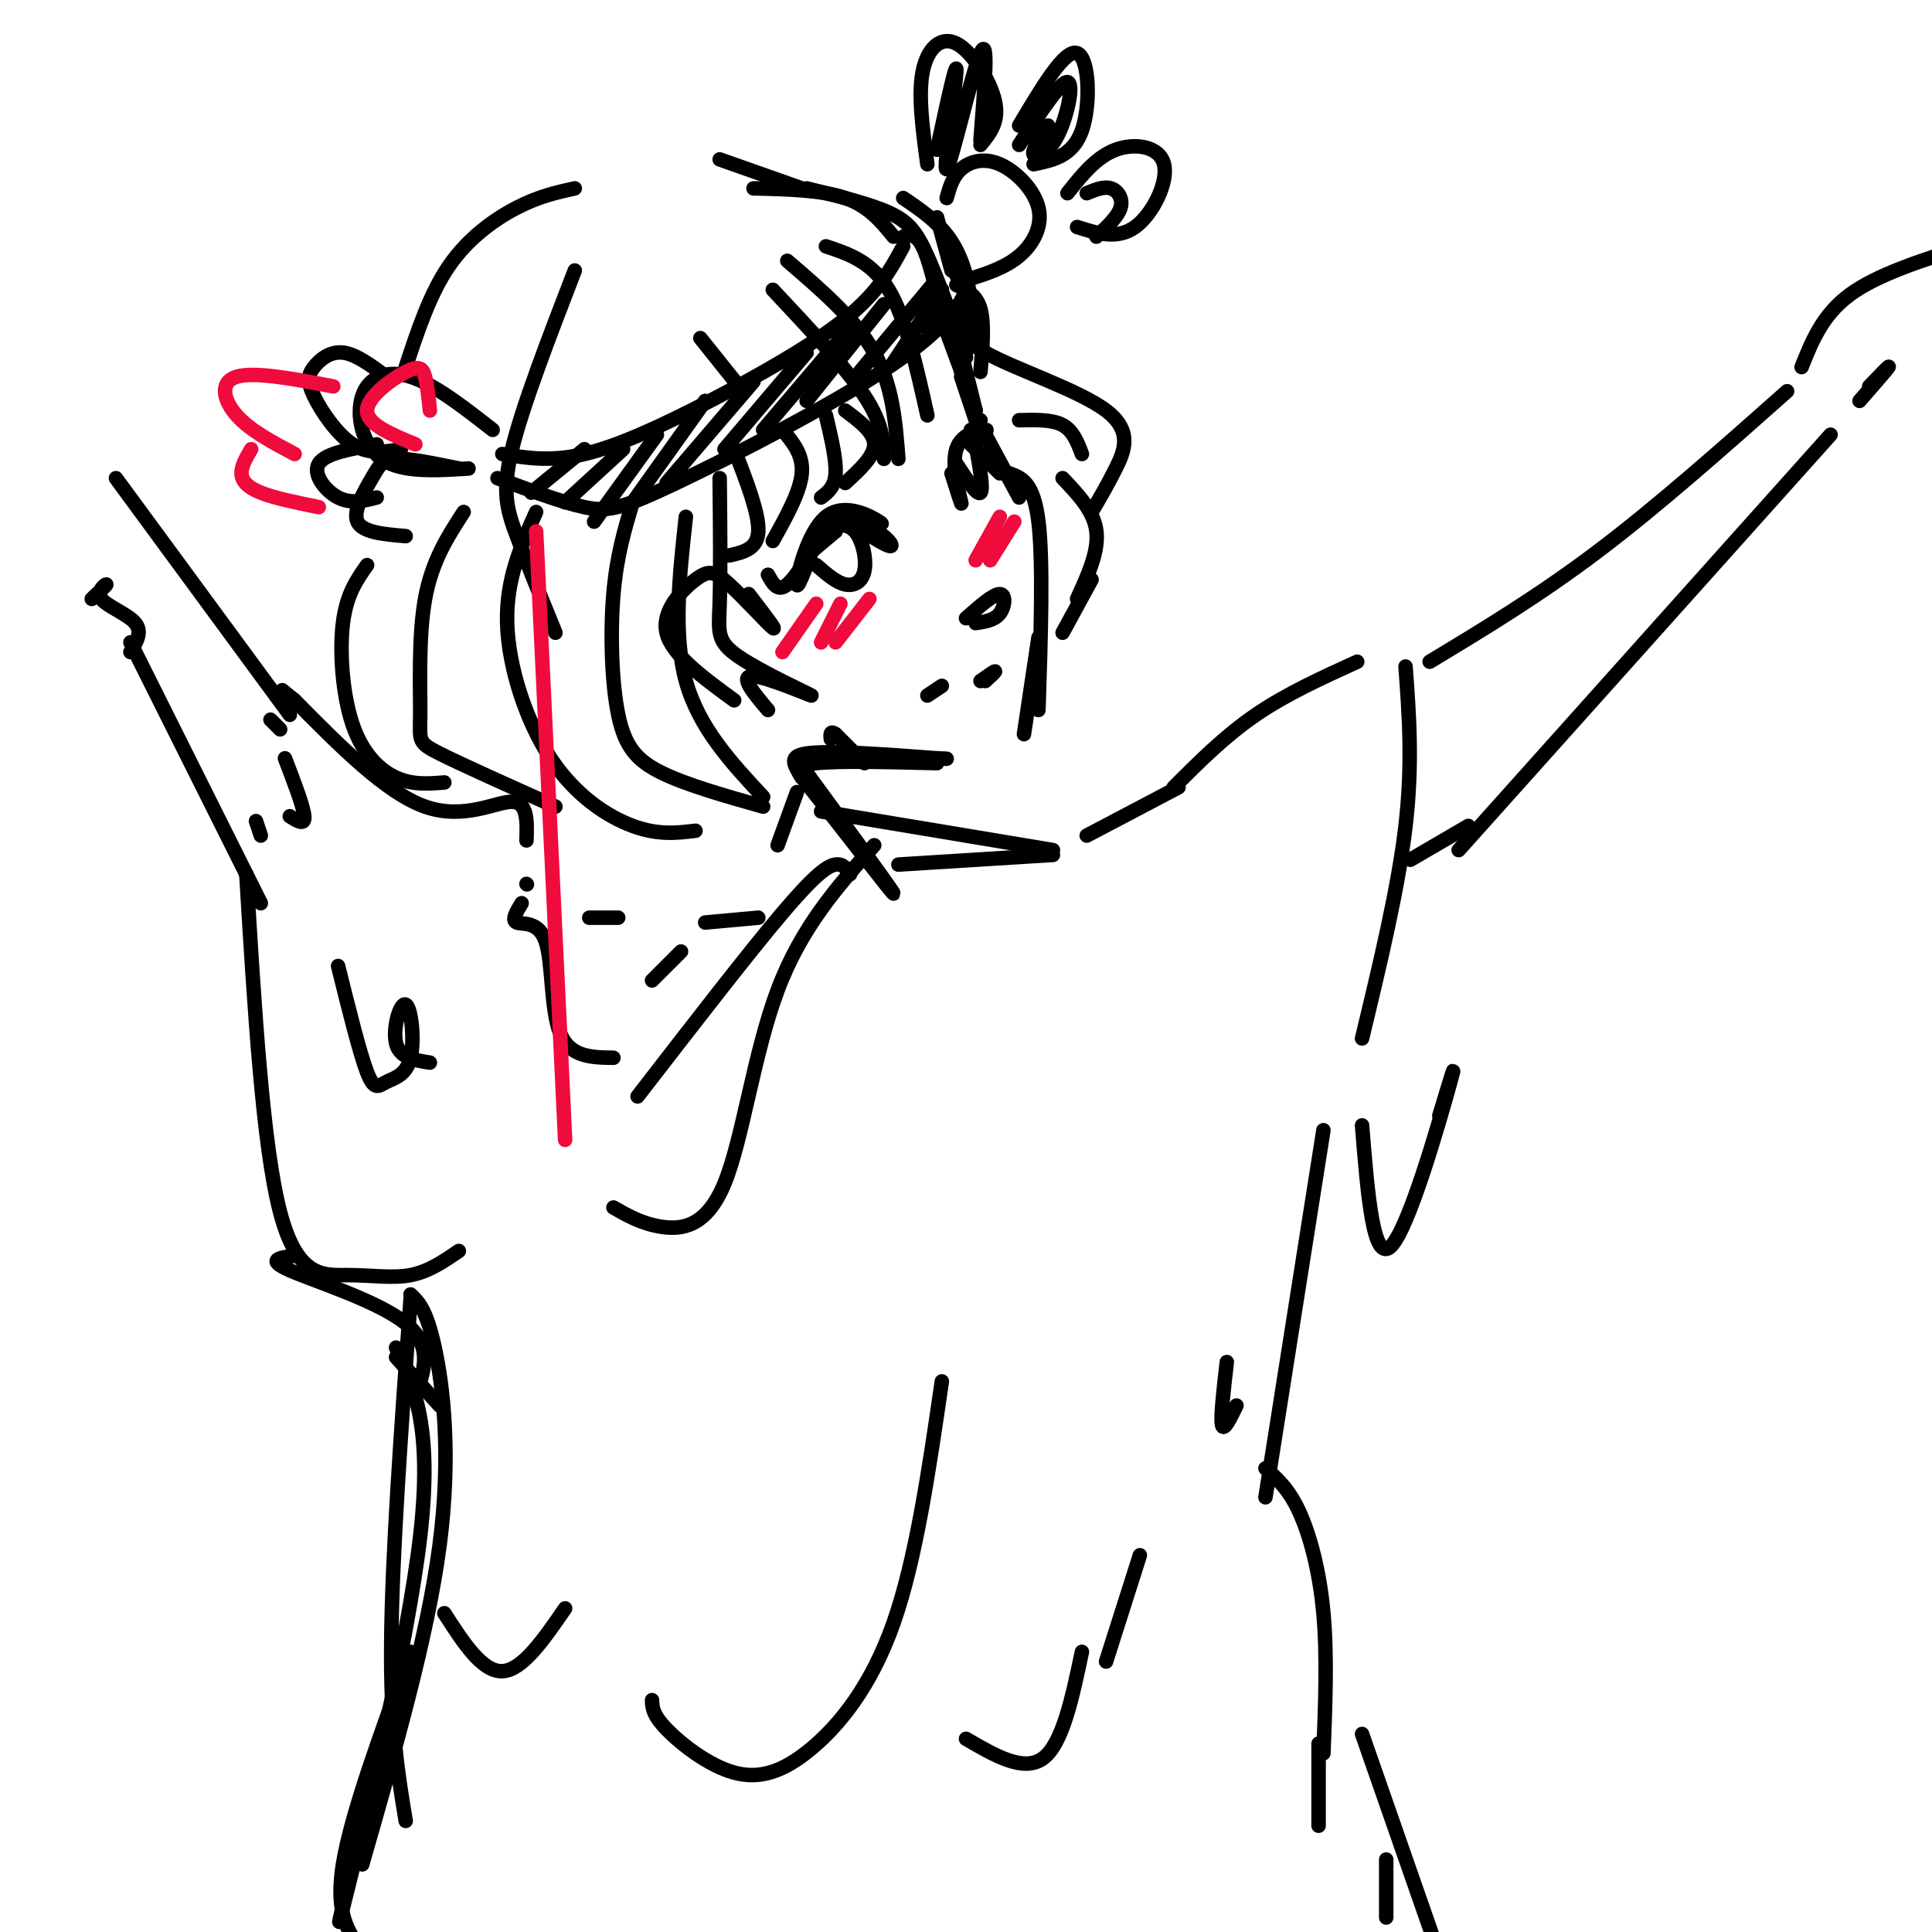 <svg viewBox='0 0 400 400' version='1.1' xmlns='http://www.w3.org/2000/svg' xmlns:xlink='http://www.w3.org/1999/xlink'><g fill='none' stroke='rgb(0,0,0)' stroke-width='3' stroke-linecap='round' stroke-linejoin='round'><path d='M195,66c0.000,0.000 7.000,19.000 7,19'/><path d='M198,69c0.000,0.000 4.000,16.000 4,16'/><path d='M199,78c0.000,0.000 3.000,9.000 3,9'/><path d='M204,90c0.000,0.000 7.000,13.000 7,13'/><path d='M209,98c2.500,0.917 5.000,1.833 6,10c1.000,8.167 0.500,23.583 0,39'/><path d='M215,132c0.000,0.000 -3.000,20.000 -3,20'/><path d='M161,175c0.000,0.000 4.000,-11.000 4,-11'/><path d='M166,161c-0.833,-1.250 -1.667,-2.500 3,-3c4.667,-0.500 14.833,-0.250 25,0'/><path d='M167,160c9.054,12.411 18.107,24.821 18,25c-0.107,0.179 -9.375,-11.875 -15,-19c-5.625,-7.125 -7.607,-9.321 -3,-10c4.607,-0.679 15.804,0.161 27,1'/><path d='M194,157c4.167,0.167 1.083,0.083 -2,0'/><path d='M179,158c0.000,0.000 -6.000,-6.000 -6,-6'/><path d='M173,152c-1.167,-0.833 -1.083,0.083 -1,1'/><path d='M170,168c0.000,0.000 48.000,8.000 48,8'/><path d='M186,179c0.000,0.000 32.000,-2.000 32,-2'/><path d='M225,173c0.000,0.000 19.000,-10.000 19,-10'/><path d='M243,163c5.333,-5.333 10.667,-10.667 17,-15c6.333,-4.333 13.667,-7.667 21,-11'/><path d='M291,138c0.750,10.083 1.500,20.167 0,33c-1.500,12.833 -5.250,28.417 -9,44'/><path d='M282,233c1.156,14.356 2.311,28.711 6,25c3.689,-3.711 9.911,-25.489 12,-33c2.089,-7.511 0.044,-0.756 -2,6'/><path d='M296,137c11.333,-6.833 22.667,-13.667 35,-23c12.333,-9.333 25.667,-21.167 39,-33'/><path d='M292,178c0.000,0.000 12.000,-7.000 12,-7'/><path d='M302,176c0.000,0.000 77.000,-86.000 77,-86'/><path d='M373,76c2.167,-5.417 4.333,-10.833 10,-15c5.667,-4.167 14.833,-7.083 24,-10'/><path d='M385,83c2.833,-3.250 5.667,-6.500 6,-7c0.333,-0.500 -1.833,1.750 -4,4'/><path d='M179,107c2.304,1.024 4.607,2.048 3,1c-1.607,-1.048 -7.125,-4.167 -11,-1c-3.875,3.167 -6.107,12.619 -6,14c0.107,1.381 2.554,-5.310 5,-12'/><path d='M170,109c2.638,-2.196 6.735,-1.685 10,0c3.265,1.685 5.700,4.544 4,4c-1.700,-0.544 -7.535,-4.493 -8,-5c-0.465,-0.507 4.438,2.426 6,3c1.562,0.574 -0.219,-1.213 -2,-3'/><path d='M180,108c-0.500,-0.500 -0.750,-0.250 -1,0'/><path d='M171,109c2.226,-0.369 4.452,-0.738 6,1c1.548,1.738 2.417,5.583 2,8c-0.417,2.417 -2.119,3.405 -4,3c-1.881,-0.405 -3.940,-2.202 -6,-4'/><path d='M173,110c-2.667,2.250 -5.333,4.500 -6,5c-0.667,0.500 0.667,-0.750 2,-2'/><path d='M173,110c0.000,0.000 -2.000,-2.000 -2,-2'/><path d='M171,109c-3.000,5.167 -6.000,10.333 -8,12c-2.000,1.667 -3.000,-0.167 -4,-2'/><path d='M197,98c1.155,3.655 2.310,7.310 2,6c-0.310,-1.310 -2.083,-7.583 -1,-11c1.083,-3.417 5.024,-3.976 6,-4c0.976,-0.024 -1.012,0.488 -3,1'/><path d='M202,93c-1.417,-1.417 -2.833,-2.833 -2,-2c0.833,0.833 3.917,3.917 7,7'/><path d='M198,96c2.167,3.333 4.333,6.667 5,6c0.667,-0.667 -0.167,-5.333 -1,-10'/><path d='M202,89c0.000,0.000 -1.000,0.000 -1,0'/><path d='M202,89c0.000,0.000 0.100,0.100 0.1,0.1'/><path d='M202,89c0.000,0.000 1.000,-2.000 1,-2'/><path d='M200,128c2.844,-2.511 5.689,-5.022 7,-5c1.311,0.022 1.089,2.578 0,4c-1.089,1.422 -3.044,1.711 -5,2'/><path d='M192,144c0.000,0.000 3.000,-2.000 3,-2'/><path d='M203,141c1.417,-1.000 2.833,-2.000 3,-2c0.167,0.000 -0.917,1.000 -2,2'/><path d='M160,60c7.583,8.083 15.167,16.167 19,22c3.833,5.833 3.917,9.417 4,13'/><path d='M163,54c7.083,6.083 14.167,12.167 18,19c3.833,6.833 4.417,14.417 5,22'/><path d='M171,51c4.750,1.583 9.500,3.167 13,9c3.500,5.833 5.750,15.917 8,26'/><path d='M167,39c6.467,1.578 12.933,3.156 17,5c4.067,1.844 5.733,3.956 8,9c2.267,5.044 5.133,13.022 8,21'/><path d='M187,41c3.733,2.533 7.467,5.067 10,9c2.533,3.933 3.867,9.267 4,14c0.133,4.733 -0.933,8.867 -2,13'/><path d='M198,59c2.083,1.000 4.167,2.000 5,5c0.833,3.000 0.417,8.000 0,13'/><path d='M176,181c-0.711,-1.111 -1.422,-2.222 -3,-2c-1.578,0.222 -4.022,1.778 -11,10c-6.978,8.222 -18.489,23.111 -30,38'/><path d='M127,219c-4.494,-0.060 -8.988,-0.119 -11,-5c-2.012,-4.881 -1.542,-14.583 -3,-19c-1.458,-4.417 -4.845,-3.548 -6,-4c-1.155,-0.452 -0.077,-2.226 1,-4'/><path d='M109,183c0.000,0.000 0.100,0.100 0.1,0.1'/><path d='M109,174c0.133,-3.978 0.267,-7.956 -3,-8c-3.267,-0.044 -9.933,3.844 -18,1c-8.067,-2.844 -17.533,-12.422 -27,-22'/><path d='M61,145c-4.500,-3.667 -2.250,-1.833 0,0'/><path d='M56,149c0.000,0.000 2.000,2.000 2,2'/><path d='M59,157c1.917,5.000 3.833,10.000 4,12c0.167,2.000 -1.417,1.000 -3,0'/><path d='M53,170c0.000,0.000 1.000,3.000 1,3'/><path d='M51,181c1.702,28.143 3.405,56.286 7,70c3.595,13.714 9.083,13.000 14,13c4.917,0.000 9.262,0.714 13,0c3.738,-0.714 6.869,-2.857 10,-5'/><path d='M70,200c2.235,9.025 4.471,18.050 6,22c1.529,3.950 2.352,2.826 4,2c1.648,-0.826 4.122,-1.356 5,-5c0.878,-3.644 0.159,-10.404 -1,-11c-1.159,-0.596 -2.760,4.973 -2,8c0.760,3.027 3.880,3.514 7,4'/><path d='M85,269c-1.917,26.500 -3.833,53.000 -4,71c-0.167,18.000 1.417,27.500 3,37'/><path d='M274,234c0.000,0.000 -12.000,76.000 -12,76'/><path d='M262,304c2.400,2.111 4.800,4.222 7,9c2.200,4.778 4.200,12.222 5,21c0.800,8.778 0.400,18.889 0,29'/><path d='M273,361c0.000,0.000 0.000,17.000 0,17'/><path d='M135,352c0.048,1.493 0.096,2.986 3,6c2.904,3.014 8.665,7.550 14,9c5.335,1.450 10.244,-0.187 16,-5c5.756,-4.813 12.359,-12.804 17,-26c4.641,-13.196 7.321,-31.598 10,-50'/><path d='M85,268c1.644,1.556 3.289,3.111 5,11c1.711,7.889 3.489,22.111 1,41c-2.489,18.889 -9.244,42.444 -16,66'/><path d='M92,334c3.917,6.083 7.833,12.167 12,12c4.167,-0.167 8.583,-6.583 13,-13'/><path d='M200,360c6.000,3.500 12.000,7.000 16,4c4.000,-3.000 6.000,-12.500 8,-22'/><path d='M229,344c0.000,0.000 7.000,-22.000 7,-22'/><path d='M282,359c0.000,0.000 15.000,43.000 15,43'/><path d='M287,385c0.000,0.000 0.000,12.000 0,12'/><path d='M60,148c0.000,0.000 -36.000,-49.000 -36,-49'/><path d='M27,133c0.000,0.000 27.000,54.000 27,54'/><path d='M27,135c1.262,-2.077 2.524,-4.155 1,-6c-1.524,-1.845 -5.833,-3.458 -7,-5c-1.167,-1.542 0.810,-3.012 1,-3c0.190,0.012 -1.405,1.506 -3,3'/><path d='M119,56c-5.422,14.067 -10.844,28.133 -13,37c-2.156,8.867 -1.044,12.533 1,18c2.044,5.467 5.022,12.733 8,20'/><path d='M104,94c5.006,0.827 10.012,1.655 17,0c6.988,-1.655 15.958,-5.792 26,-11c10.042,-5.208 21.155,-11.488 28,-17c6.845,-5.512 9.423,-10.256 12,-15'/><path d='M103,99c6.659,2.498 13.317,4.995 18,6c4.683,1.005 7.389,0.517 19,-5c11.611,-5.517 32.126,-16.062 44,-24c11.874,-7.938 15.107,-13.268 16,-16c0.893,-2.732 -0.553,-2.866 -2,-3'/><path d='M102,89c-6.042,-4.726 -12.083,-9.452 -17,-11c-4.917,-1.548 -8.708,0.083 -10,4c-1.292,3.917 -0.083,10.119 4,13c4.083,2.881 11.042,2.440 18,2'/><path d='M95,97c-5.077,-1.048 -10.155,-2.095 -13,-2c-2.845,0.095 -3.458,1.333 -5,4c-1.542,2.667 -4.012,6.762 -3,9c1.012,2.238 5.506,2.619 10,3'/><path d='M84,76c2.511,-7.622 5.022,-15.244 9,-21c3.978,-5.756 9.422,-9.644 14,-12c4.578,-2.356 8.289,-3.178 12,-4'/><path d='M149,33c0.000,0.000 17.000,6.000 17,6'/><path d='M76,117c-2.131,3.018 -4.262,6.036 -5,12c-0.738,5.964 -0.083,14.875 2,21c2.083,6.125 5.595,9.464 9,11c3.405,1.536 6.702,1.268 10,1'/><path d='M96,106c-3.292,5.065 -6.583,10.131 -8,18c-1.417,7.869 -0.958,18.542 -1,24c-0.042,5.458 -0.583,5.702 4,8c4.583,2.298 14.292,6.649 24,11'/><path d='M111,106c-3.125,6.964 -6.250,13.929 -6,23c0.250,9.071 3.875,20.250 9,28c5.125,7.750 11.750,12.071 17,14c5.250,1.929 9.125,1.464 13,1'/><path d='M131,104c-1.661,5.518 -3.321,11.036 -4,19c-0.679,7.964 -0.375,18.375 1,25c1.375,6.625 3.821,9.464 9,12c5.179,2.536 13.089,4.768 21,7'/><path d='M142,107c-1.333,12.167 -2.667,24.333 0,34c2.667,9.667 9.333,16.833 16,24'/><path d='M155,123c2.990,3.882 5.981,7.764 5,7c-0.981,-0.764 -5.933,-6.174 -9,-9c-3.067,-2.826 -4.249,-3.069 -7,-1c-2.751,2.069 -7.072,6.448 -6,11c1.072,4.552 7.536,9.276 14,14'/><path d='M152,93c2.583,6.667 5.167,13.333 5,17c-0.167,3.667 -3.083,4.333 -6,5'/><path d='M162,89c2.167,2.583 4.333,5.167 4,9c-0.333,3.833 -3.167,8.917 -6,14'/><path d='M171,86c1.083,4.583 2.167,9.167 2,12c-0.167,2.833 -1.583,3.917 -3,5'/><path d='M175,85c3.000,2.250 6.000,4.500 6,7c0.000,2.500 -3.000,5.250 -6,8'/><path d='M145,70c0.000,0.000 8.000,10.000 8,10'/><path d='M156,39c7.083,0.167 14.167,0.333 19,2c4.833,1.667 7.417,4.833 10,8'/><path d='M187,49c1.333,-0.333 2.667,-0.667 4,2c1.333,2.667 2.667,8.333 4,14'/><path d='M181,175c-7.536,8.446 -15.071,16.893 -20,30c-4.929,13.107 -7.250,30.875 -11,40c-3.750,9.125 -8.929,9.607 -13,9c-4.071,-0.607 -7.036,-2.304 -10,-4'/><path d='M135,203c0.000,0.000 6.000,-6.000 6,-6'/><path d='M146,191c0.000,0.000 11.000,-1.000 11,-1'/><path d='M128,190c0.000,0.000 -6.000,0.000 -6,0'/><path d='M61,260c-3.044,0.378 -6.089,0.756 -1,3c5.089,2.244 18.311,6.356 24,11c5.689,4.644 3.844,9.822 2,15'/><path d='M82,279c3.800,8.244 7.600,16.489 5,39c-2.600,22.511 -11.600,59.289 -15,73c-3.400,13.711 -1.200,4.356 1,-5'/><path d='M85,342c-6.167,16.833 -12.333,33.667 -14,44c-1.667,10.333 1.167,14.167 4,18'/><path d='M91,291c0.000,0.000 -9.000,-10.000 -9,-10'/><path d='M254,282c-0.667,5.750 -1.333,11.500 -1,13c0.333,1.500 1.667,-1.250 3,-4'/><path d='M199,64c-0.625,2.750 -1.250,5.500 5,9c6.250,3.500 19.375,7.750 25,12c5.625,4.250 3.750,8.500 2,12c-1.750,3.500 -3.375,6.250 -5,9'/><path d='M224,94c-0.917,-2.417 -1.833,-4.833 -4,-6c-2.167,-1.167 -5.583,-1.083 -9,-1'/><path d='M220,99c3.250,3.417 6.500,6.833 7,11c0.500,4.167 -1.750,9.083 -4,14'/><path d='M226,120c0.000,0.000 -6.000,11.000 -6,11'/><path d='M149,99c0.102,10.029 0.204,20.057 0,26c-0.204,5.943 -0.715,7.799 4,11c4.715,3.201 14.654,7.746 15,8c0.346,0.254 -8.901,-3.785 -12,-4c-3.099,-0.215 -0.049,3.392 3,7'/><path d='M110,102c0.000,0.000 11.000,-9.000 11,-9'/><path d='M117,104c0.000,0.000 12.000,-11.000 12,-11'/><path d='M123,108c0.000,0.000 13.000,-18.000 13,-18'/><path d='M131,104c0.000,0.000 15.000,-21.000 15,-21'/><path d='M138,100c0.000,0.000 18.000,-21.000 18,-21'/><path d='M150,93c0.000,0.000 17.000,-20.000 17,-20'/><path d='M158,89c0.000,0.000 17.000,-20.000 17,-20'/><path d='M167,83c0.000,0.000 16.000,-20.000 16,-20'/><path d='M178,77c0.000,0.000 15.000,-18.000 15,-18'/><path d='M185,75c0.000,0.000 10.000,-15.000 10,-15'/><path d='M192,68c0.000,0.000 3.000,-8.000 3,-8'/><path d='M194,45c0.000,0.000 3.000,11.000 3,11'/><path d='M196,41c0.619,-2.222 1.238,-4.443 3,-6c1.762,-1.557 4.668,-2.448 8,-1c3.332,1.448 7.089,5.236 8,9c0.911,3.764 -1.026,7.504 -4,10c-2.974,2.496 -6.987,3.748 -11,5'/><path d='M192,34c-0.958,-7.048 -1.917,-14.095 -1,-19c0.917,-4.905 3.708,-7.667 7,-6c3.292,1.667 7.083,7.762 8,12c0.917,4.238 -1.042,6.619 -3,9'/><path d='M194,31c2.125,-9.845 4.250,-19.690 4,-16c-0.250,3.690 -2.875,20.917 -2,20c0.875,-0.917 5.250,-19.976 7,-24c1.750,-4.024 0.875,6.988 0,18'/><path d='M211,26c4.733,-7.956 9.467,-15.911 12,-15c2.533,0.911 2.867,10.689 1,16c-1.867,5.311 -5.933,6.156 -10,7'/><path d='M211,30c4.286,-6.583 8.571,-13.167 10,-13c1.429,0.167 -0.000,7.083 -2,11c-2.000,3.917 -4.571,4.833 -5,4c-0.429,-0.833 1.286,-3.417 3,-6'/><path d='M221,40c2.988,-3.756 5.976,-7.512 10,-9c4.024,-1.488 9.083,-0.708 10,3c0.917,3.708 -2.310,10.345 -6,13c-3.690,2.655 -7.845,1.327 -12,0'/><path d='M225,40c1.778,-0.733 3.556,-1.467 5,-1c1.444,0.467 2.556,2.133 2,4c-0.556,1.867 -2.778,3.933 -5,6'/><path d='M80,78c-3.172,-2.349 -6.344,-4.699 -9,-5c-2.656,-0.301 -4.794,1.445 -6,3c-1.206,1.555 -1.478,2.919 0,6c1.478,3.081 4.708,7.880 8,10c3.292,2.120 6.646,1.560 10,1'/><path d='M78,92c-5.333,0.911 -10.667,1.822 -12,4c-1.333,2.178 1.333,5.622 4,7c2.667,1.378 5.333,0.689 8,0'/></g>
<g fill='none' stroke='rgb(240,11,61)' stroke-width='3' stroke-linecap='round' stroke-linejoin='round'><path d='M169,125c0.000,0.000 -7.000,10.000 -7,10'/><path d='M174,125c0.000,0.000 -4.000,8.000 -4,8'/><path d='M180,124c0.000,0.000 -7.000,9.000 -7,9'/><path d='M207,107c0.000,0.000 -5.000,9.000 -5,9'/><path d='M210,108c0.000,0.000 -5.000,8.000 -5,8'/><path d='M89,85c-0.268,-2.649 -0.536,-5.298 -1,-7c-0.464,-1.702 -1.125,-2.458 -4,-1c-2.875,1.458 -7.964,5.131 -8,8c-0.036,2.869 4.982,4.935 10,7'/><path d='M69,80c-8.178,-1.556 -16.356,-3.111 -20,-2c-3.644,1.111 -2.756,4.889 0,8c2.756,3.111 7.378,5.556 12,8'/><path d='M52,93c-1.022,1.733 -2.044,3.467 -2,5c0.044,1.533 1.156,2.867 4,4c2.844,1.133 7.422,2.067 12,3'/><path d='M111,110c0.000,0.000 6.000,126.000 6,126'/></g>
</svg>